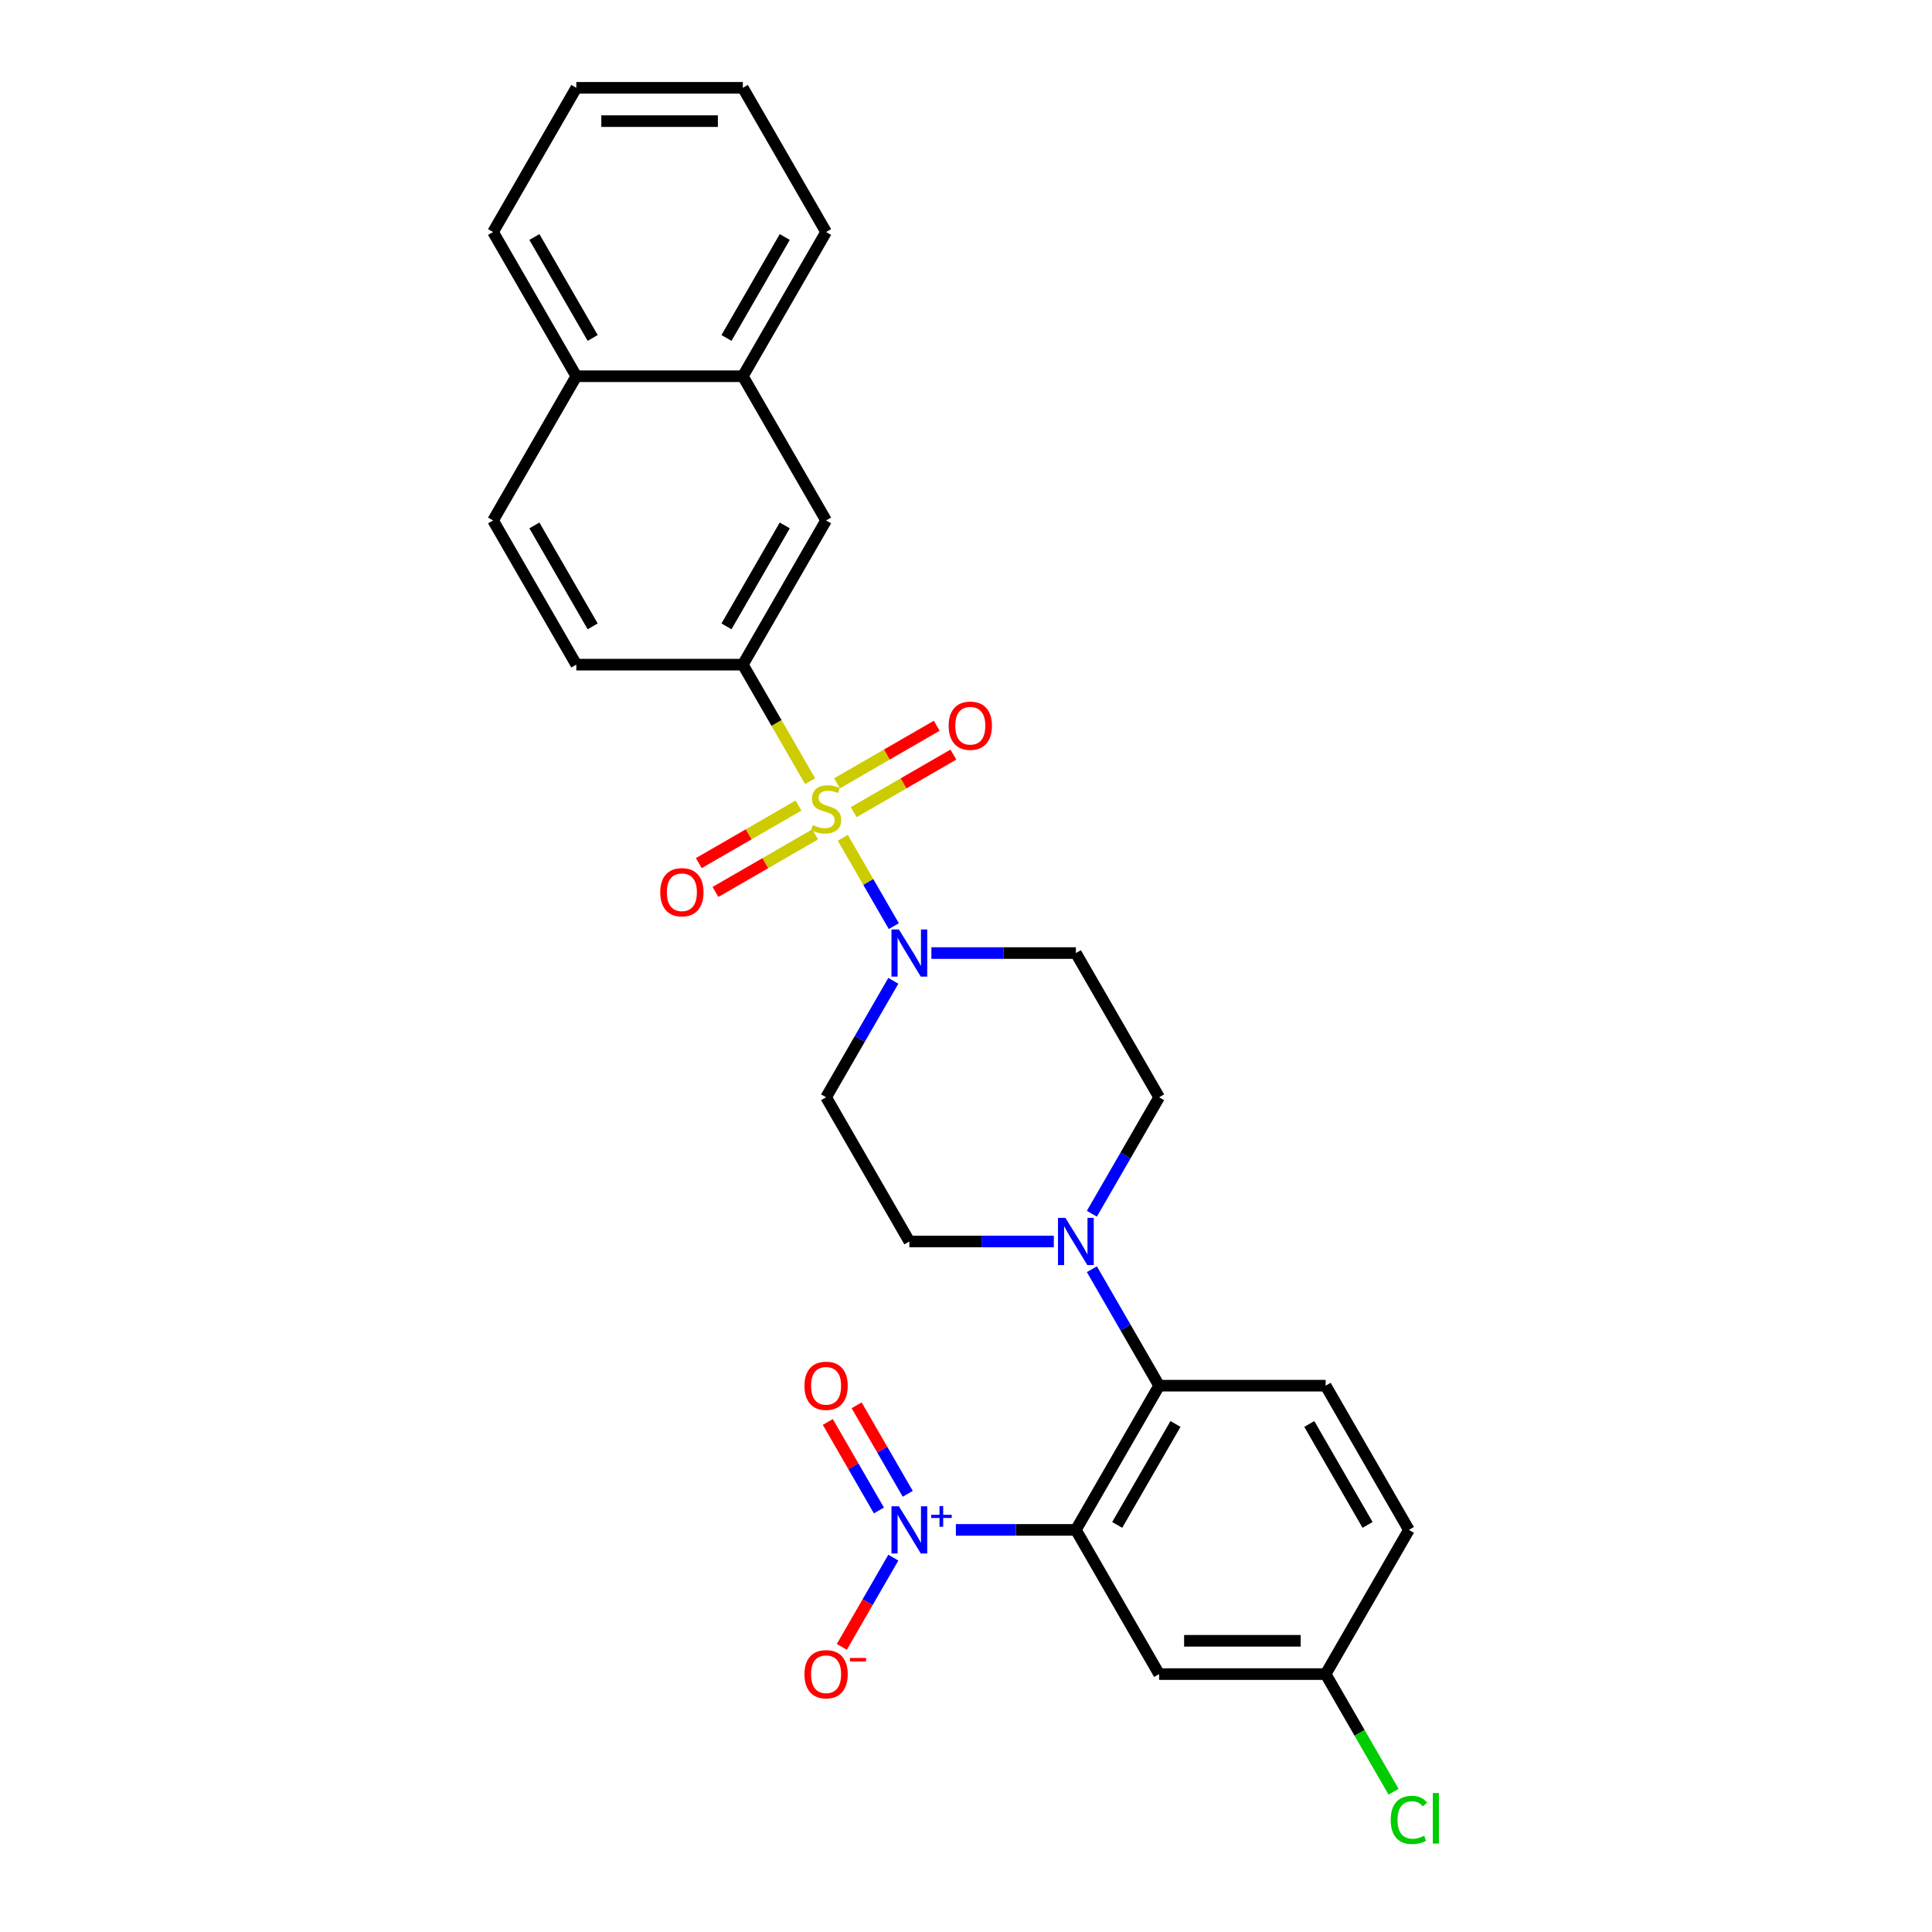 <?xml version='1.0' encoding='iso-8859-1'?>
<svg version='1.1' baseProfile='full'
              xmlns='http://www.w3.org/2000/svg'
                      xmlns:rdkit='http://www.rdkit.org/xml'
                      xmlns:xlink='http://www.w3.org/1999/xlink'
                  xml:space='preserve'
width='1000px' height='1000px' viewBox='0 0 1000 1000'>
<!-- END OF HEADER -->
<rect style='opacity:1.0;fill:#FFFFFF;stroke:none' width='1000' height='1000' x='0' y='0'> </rect>
<path class='bond-2' d='M 436.233,433.641 L 449.436,456.509' style='fill:none;fill-rule:evenodd;stroke:#CCCC00;stroke-width:6px;stroke-linecap:butt;stroke-linejoin:miter;stroke-opacity:1' />
<path class='bond-2' d='M 449.436,456.509 L 462.638,479.377' style='fill:none;fill-rule:evenodd;stroke:#0000FF;stroke-width:6px;stroke-linecap:butt;stroke-linejoin:miter;stroke-opacity:1' />
<path class='bond-4' d='M 419.314,404.337 L 401.902,374.179' style='fill:none;fill-rule:evenodd;stroke:#CCCC00;stroke-width:6px;stroke-linecap:butt;stroke-linejoin:miter;stroke-opacity:1' />
<path class='bond-4' d='M 401.902,374.179 L 384.49,344.02' style='fill:none;fill-rule:evenodd;stroke:#000000;stroke-width:6px;stroke-linecap:butt;stroke-linejoin:miter;stroke-opacity:1' />
<path class='bond-7' d='M 413.294,416.96 L 387.5,431.853' style='fill:none;fill-rule:evenodd;stroke:#CCCC00;stroke-width:6px;stroke-linecap:butt;stroke-linejoin:miter;stroke-opacity:1' />
<path class='bond-7' d='M 387.5,431.853 L 361.705,446.745' style='fill:none;fill-rule:evenodd;stroke:#FF0000;stroke-width:6px;stroke-linecap:butt;stroke-linejoin:miter;stroke-opacity:1' />
<path class='bond-7' d='M 421.913,431.888 L 396.118,446.781' style='fill:none;fill-rule:evenodd;stroke:#CCCC00;stroke-width:6px;stroke-linecap:butt;stroke-linejoin:miter;stroke-opacity:1' />
<path class='bond-7' d='M 396.118,446.781 L 370.324,461.674' style='fill:none;fill-rule:evenodd;stroke:#FF0000;stroke-width:6px;stroke-linecap:butt;stroke-linejoin:miter;stroke-opacity:1' />
<path class='bond-8' d='M 441.874,420.364 L 467.669,405.471' style='fill:none;fill-rule:evenodd;stroke:#CCCC00;stroke-width:6px;stroke-linecap:butt;stroke-linejoin:miter;stroke-opacity:1' />
<path class='bond-8' d='M 467.669,405.471 L 493.464,390.578' style='fill:none;fill-rule:evenodd;stroke:#FF0000;stroke-width:6px;stroke-linecap:butt;stroke-linejoin:miter;stroke-opacity:1' />
<path class='bond-8' d='M 433.256,405.435 L 459.05,390.543' style='fill:none;fill-rule:evenodd;stroke:#CCCC00;stroke-width:6px;stroke-linecap:butt;stroke-linejoin:miter;stroke-opacity:1' />
<path class='bond-8' d='M 459.05,390.543 L 484.845,375.65' style='fill:none;fill-rule:evenodd;stroke:#FF0000;stroke-width:6px;stroke-linecap:butt;stroke-linejoin:miter;stroke-opacity:1' />
<path class='bond-0' d='M 556.867,791.869 L 599.961,717.227' style='fill:none;fill-rule:evenodd;stroke:#000000;stroke-width:6px;stroke-linecap:butt;stroke-linejoin:miter;stroke-opacity:1' />
<path class='bond-0' d='M 578.26,789.292 L 608.426,737.043' style='fill:none;fill-rule:evenodd;stroke:#000000;stroke-width:6px;stroke-linecap:butt;stroke-linejoin:miter;stroke-opacity:1' />
<path class='bond-1' d='M 556.867,791.869 L 525.816,791.869' style='fill:none;fill-rule:evenodd;stroke:#000000;stroke-width:6px;stroke-linecap:butt;stroke-linejoin:miter;stroke-opacity:1' />
<path class='bond-1' d='M 525.816,791.869 L 494.764,791.869' style='fill:none;fill-rule:evenodd;stroke:#0000FF;stroke-width:6px;stroke-linecap:butt;stroke-linejoin:miter;stroke-opacity:1' />
<path class='bond-6' d='M 556.867,791.869 L 599.961,866.51' style='fill:none;fill-rule:evenodd;stroke:#000000;stroke-width:6px;stroke-linecap:butt;stroke-linejoin:miter;stroke-opacity:1' />
<path class='bond-13' d='M 462.388,806.228 L 449.052,829.328' style='fill:none;fill-rule:evenodd;stroke:#0000FF;stroke-width:6px;stroke-linecap:butt;stroke-linejoin:miter;stroke-opacity:1' />
<path class='bond-13' d='M 449.052,829.328 L 435.715,852.428' style='fill:none;fill-rule:evenodd;stroke:#FF0000;stroke-width:6px;stroke-linecap:butt;stroke-linejoin:miter;stroke-opacity:1' />
<path class='bond-14' d='M 469.853,773.2 L 456.625,750.29' style='fill:none;fill-rule:evenodd;stroke:#0000FF;stroke-width:6px;stroke-linecap:butt;stroke-linejoin:miter;stroke-opacity:1' />
<path class='bond-14' d='M 456.625,750.29 L 443.398,727.38' style='fill:none;fill-rule:evenodd;stroke:#FF0000;stroke-width:6px;stroke-linecap:butt;stroke-linejoin:miter;stroke-opacity:1' />
<path class='bond-14' d='M 454.924,781.819 L 441.697,758.909' style='fill:none;fill-rule:evenodd;stroke:#0000FF;stroke-width:6px;stroke-linecap:butt;stroke-linejoin:miter;stroke-opacity:1' />
<path class='bond-14' d='M 441.697,758.909 L 428.47,735.999' style='fill:none;fill-rule:evenodd;stroke:#FF0000;stroke-width:6px;stroke-linecap:butt;stroke-linejoin:miter;stroke-opacity:1' />
<path class='bond-9' d='M 462.388,507.662 L 444.986,537.803' style='fill:none;fill-rule:evenodd;stroke:#0000FF;stroke-width:6px;stroke-linecap:butt;stroke-linejoin:miter;stroke-opacity:1' />
<path class='bond-9' d='M 444.986,537.803 L 427.584,567.945' style='fill:none;fill-rule:evenodd;stroke:#000000;stroke-width:6px;stroke-linecap:butt;stroke-linejoin:miter;stroke-opacity:1' />
<path class='bond-10' d='M 482.09,493.303 L 519.479,493.303' style='fill:none;fill-rule:evenodd;stroke:#0000FF;stroke-width:6px;stroke-linecap:butt;stroke-linejoin:miter;stroke-opacity:1' />
<path class='bond-10' d='M 519.479,493.303 L 556.867,493.303' style='fill:none;fill-rule:evenodd;stroke:#000000;stroke-width:6px;stroke-linecap:butt;stroke-linejoin:miter;stroke-opacity:1' />
<path class='bond-3' d='M 599.961,717.227 L 582.559,687.086' style='fill:none;fill-rule:evenodd;stroke:#000000;stroke-width:6px;stroke-linecap:butt;stroke-linejoin:miter;stroke-opacity:1' />
<path class='bond-3' d='M 582.559,687.086 L 565.157,656.945' style='fill:none;fill-rule:evenodd;stroke:#0000FF;stroke-width:6px;stroke-linecap:butt;stroke-linejoin:miter;stroke-opacity:1' />
<path class='bond-12' d='M 599.961,717.227 L 686.15,717.227' style='fill:none;fill-rule:evenodd;stroke:#000000;stroke-width:6px;stroke-linecap:butt;stroke-linejoin:miter;stroke-opacity:1' />
<path class='bond-11' d='M 384.49,344.02 L 427.584,269.379' style='fill:none;fill-rule:evenodd;stroke:#000000;stroke-width:6px;stroke-linecap:butt;stroke-linejoin:miter;stroke-opacity:1' />
<path class='bond-11' d='M 376.026,324.205 L 406.192,271.956' style='fill:none;fill-rule:evenodd;stroke:#000000;stroke-width:6px;stroke-linecap:butt;stroke-linejoin:miter;stroke-opacity:1' />
<path class='bond-18' d='M 384.49,344.02 L 298.302,344.02' style='fill:none;fill-rule:evenodd;stroke:#000000;stroke-width:6px;stroke-linecap:butt;stroke-linejoin:miter;stroke-opacity:1' />
<path class='bond-5' d='M 565.157,628.227 L 582.559,598.086' style='fill:none;fill-rule:evenodd;stroke:#0000FF;stroke-width:6px;stroke-linecap:butt;stroke-linejoin:miter;stroke-opacity:1' />
<path class='bond-5' d='M 582.559,598.086 L 599.961,567.945' style='fill:none;fill-rule:evenodd;stroke:#000000;stroke-width:6px;stroke-linecap:butt;stroke-linejoin:miter;stroke-opacity:1' />
<path class='bond-28' d='M 545.456,642.586 L 508.067,642.586' style='fill:none;fill-rule:evenodd;stroke:#0000FF;stroke-width:6px;stroke-linecap:butt;stroke-linejoin:miter;stroke-opacity:1' />
<path class='bond-28' d='M 508.067,642.586 L 470.679,642.586' style='fill:none;fill-rule:evenodd;stroke:#000000;stroke-width:6px;stroke-linecap:butt;stroke-linejoin:miter;stroke-opacity:1' />
<path class='bond-31' d='M 599.961,866.51 L 686.15,866.51' style='fill:none;fill-rule:evenodd;stroke:#000000;stroke-width:6px;stroke-linecap:butt;stroke-linejoin:miter;stroke-opacity:1' />
<path class='bond-31' d='M 612.89,849.273 L 673.222,849.273' style='fill:none;fill-rule:evenodd;stroke:#000000;stroke-width:6px;stroke-linecap:butt;stroke-linejoin:miter;stroke-opacity:1' />
<path class='bond-15' d='M 427.584,567.945 L 470.679,642.586' style='fill:none;fill-rule:evenodd;stroke:#000000;stroke-width:6px;stroke-linecap:butt;stroke-linejoin:miter;stroke-opacity:1' />
<path class='bond-16' d='M 556.867,493.303 L 599.961,567.945' style='fill:none;fill-rule:evenodd;stroke:#000000;stroke-width:6px;stroke-linecap:butt;stroke-linejoin:miter;stroke-opacity:1' />
<path class='bond-17' d='M 427.584,269.379 L 384.49,194.737' style='fill:none;fill-rule:evenodd;stroke:#000000;stroke-width:6px;stroke-linecap:butt;stroke-linejoin:miter;stroke-opacity:1' />
<path class='bond-22' d='M 686.15,717.227 L 729.244,791.869' style='fill:none;fill-rule:evenodd;stroke:#000000;stroke-width:6px;stroke-linecap:butt;stroke-linejoin:miter;stroke-opacity:1' />
<path class='bond-22' d='M 677.686,737.043 L 707.852,789.292' style='fill:none;fill-rule:evenodd;stroke:#000000;stroke-width:6px;stroke-linecap:butt;stroke-linejoin:miter;stroke-opacity:1' />
<path class='bond-24' d='M 384.49,194.737 L 427.584,120.096' style='fill:none;fill-rule:evenodd;stroke:#000000;stroke-width:6px;stroke-linecap:butt;stroke-linejoin:miter;stroke-opacity:1' />
<path class='bond-24' d='M 376.026,174.922 L 406.192,122.673' style='fill:none;fill-rule:evenodd;stroke:#000000;stroke-width:6px;stroke-linecap:butt;stroke-linejoin:miter;stroke-opacity:1' />
<path class='bond-29' d='M 384.49,194.737 L 298.302,194.737' style='fill:none;fill-rule:evenodd;stroke:#000000;stroke-width:6px;stroke-linecap:butt;stroke-linejoin:miter;stroke-opacity:1' />
<path class='bond-20' d='M 298.302,344.02 L 255.207,269.379' style='fill:none;fill-rule:evenodd;stroke:#000000;stroke-width:6px;stroke-linecap:butt;stroke-linejoin:miter;stroke-opacity:1' />
<path class='bond-20' d='M 306.766,324.205 L 276.6,271.956' style='fill:none;fill-rule:evenodd;stroke:#000000;stroke-width:6px;stroke-linecap:butt;stroke-linejoin:miter;stroke-opacity:1' />
<path class='bond-19' d='M 298.302,194.737 L 255.207,269.379' style='fill:none;fill-rule:evenodd;stroke:#000000;stroke-width:6px;stroke-linecap:butt;stroke-linejoin:miter;stroke-opacity:1' />
<path class='bond-25' d='M 298.302,194.737 L 255.207,120.096' style='fill:none;fill-rule:evenodd;stroke:#000000;stroke-width:6px;stroke-linecap:butt;stroke-linejoin:miter;stroke-opacity:1' />
<path class='bond-25' d='M 306.766,174.922 L 276.6,122.673' style='fill:none;fill-rule:evenodd;stroke:#000000;stroke-width:6px;stroke-linecap:butt;stroke-linejoin:miter;stroke-opacity:1' />
<path class='bond-21' d='M 686.15,866.51 L 729.244,791.869' style='fill:none;fill-rule:evenodd;stroke:#000000;stroke-width:6px;stroke-linecap:butt;stroke-linejoin:miter;stroke-opacity:1' />
<path class='bond-23' d='M 686.15,866.51 L 703.726,896.953' style='fill:none;fill-rule:evenodd;stroke:#000000;stroke-width:6px;stroke-linecap:butt;stroke-linejoin:miter;stroke-opacity:1' />
<path class='bond-23' d='M 703.726,896.953 L 721.302,927.396' style='fill:none;fill-rule:evenodd;stroke:#00CC00;stroke-width:6px;stroke-linecap:butt;stroke-linejoin:miter;stroke-opacity:1' />
<path class='bond-26' d='M 427.584,120.096 L 384.49,45.455' style='fill:none;fill-rule:evenodd;stroke:#000000;stroke-width:6px;stroke-linecap:butt;stroke-linejoin:miter;stroke-opacity:1' />
<path class='bond-27' d='M 255.207,120.096 L 298.302,45.455' style='fill:none;fill-rule:evenodd;stroke:#000000;stroke-width:6px;stroke-linecap:butt;stroke-linejoin:miter;stroke-opacity:1' />
<path class='bond-30' d='M 384.49,45.455 L 298.302,45.455' style='fill:none;fill-rule:evenodd;stroke:#000000;stroke-width:6px;stroke-linecap:butt;stroke-linejoin:miter;stroke-opacity:1' />
<path class='bond-30' d='M 371.562,62.692 L 311.23,62.692' style='fill:none;fill-rule:evenodd;stroke:#000000;stroke-width:6px;stroke-linecap:butt;stroke-linejoin:miter;stroke-opacity:1' />
<path  class='atom-0' d='M 420.689 427.039
Q 420.965 427.143, 422.103 427.625
Q 423.241 428.108, 424.482 428.418
Q 425.757 428.694, 426.998 428.694
Q 429.308 428.694, 430.653 427.591
Q 431.997 426.453, 431.997 424.488
Q 431.997 423.144, 431.308 422.316
Q 430.653 421.489, 429.618 421.041
Q 428.584 420.592, 426.86 420.075
Q 424.688 419.42, 423.378 418.8
Q 422.103 418.179, 421.172 416.869
Q 420.276 415.559, 420.276 413.353
Q 420.276 410.284, 422.344 408.388
Q 424.447 406.492, 428.584 406.492
Q 431.411 406.492, 434.617 407.836
L 433.824 410.491
Q 430.894 409.284, 428.688 409.284
Q 426.309 409.284, 424.999 410.284
Q 423.689 411.25, 423.723 412.939
Q 423.723 414.249, 424.378 415.042
Q 425.068 415.835, 426.033 416.283
Q 427.033 416.731, 428.688 417.248
Q 430.894 417.938, 432.204 418.627
Q 433.514 419.317, 434.445 420.73
Q 435.41 422.109, 435.41 424.488
Q 435.41 427.867, 433.135 429.694
Q 430.894 431.487, 427.136 431.487
Q 424.964 431.487, 423.309 431.004
Q 421.689 430.556, 419.759 429.763
L 420.689 427.039
' fill='#CCCC00'/>
<path  class='atom-2' d='M 465.283 779.665
L 473.282 792.593
Q 474.074 793.868, 475.35 796.178
Q 476.626 798.488, 476.695 798.626
L 476.695 779.665
L 479.935 779.665
L 479.935 804.073
L 476.591 804.073
L 468.007 789.938
Q 467.007 788.283, 465.938 786.387
Q 464.904 784.491, 464.594 783.905
L 464.594 804.073
L 461.422 804.073
L 461.422 779.665
L 465.283 779.665
' fill='#0000FF'/>
<path  class='atom-2' d='M 481.983 784.064
L 486.284 784.064
L 486.284 779.536
L 488.195 779.536
L 488.195 784.064
L 492.609 784.064
L 492.609 785.703
L 488.195 785.703
L 488.195 790.253
L 486.284 790.253
L 486.284 785.703
L 481.983 785.703
L 481.983 784.064
' fill='#0000FF'/>
<path  class='atom-3' d='M 465.283 481.099
L 473.282 494.027
Q 474.074 495.303, 475.35 497.613
Q 476.626 499.922, 476.695 500.06
L 476.695 481.099
L 479.935 481.099
L 479.935 505.507
L 476.591 505.507
L 468.007 491.373
Q 467.007 489.718, 465.938 487.822
Q 464.904 485.925, 464.594 485.339
L 464.594 505.507
L 461.422 505.507
L 461.422 481.099
L 465.283 481.099
' fill='#0000FF'/>
<path  class='atom-6' d='M 551.472 630.382
L 559.47 643.31
Q 560.263 644.586, 561.539 646.895
Q 562.814 649.205, 562.883 649.343
L 562.883 630.382
L 566.124 630.382
L 566.124 654.79
L 562.78 654.79
L 554.195 640.655
Q 553.196 639.001, 552.127 637.104
Q 551.093 635.208, 550.782 634.622
L 550.782 654.79
L 547.611 654.79
L 547.611 630.382
L 551.472 630.382
' fill='#0000FF'/>
<path  class='atom-8' d='M 341.738 461.825
Q 341.738 455.964, 344.634 452.689
Q 347.53 449.414, 352.943 449.414
Q 358.356 449.414, 361.252 452.689
Q 364.147 455.964, 364.147 461.825
Q 364.147 467.755, 361.217 471.133
Q 358.287 474.477, 352.943 474.477
Q 347.565 474.477, 344.634 471.133
Q 341.738 467.789, 341.738 461.825
M 352.943 471.719
Q 356.666 471.719, 358.666 469.237
Q 360.7 466.72, 360.7 461.825
Q 360.7 457.033, 358.666 454.62
Q 356.666 452.172, 352.943 452.172
Q 349.22 452.172, 347.186 454.585
Q 345.186 456.998, 345.186 461.825
Q 345.186 466.755, 347.186 469.237
Q 349.22 471.719, 352.943 471.719
' fill='#FF0000'/>
<path  class='atom-9' d='M 491.021 375.636
Q 491.021 369.776, 493.917 366.5
Q 496.813 363.225, 502.226 363.225
Q 507.638 363.225, 510.534 366.5
Q 513.43 369.776, 513.43 375.636
Q 513.43 381.566, 510.5 384.945
Q 507.57 388.289, 502.226 388.289
Q 496.848 388.289, 493.917 384.945
Q 491.021 381.601, 491.021 375.636
M 502.226 385.531
Q 505.949 385.531, 507.949 383.049
Q 509.983 380.532, 509.983 375.636
Q 509.983 370.844, 507.949 368.431
Q 505.949 365.983, 502.226 365.983
Q 498.503 365.983, 496.468 368.397
Q 494.469 370.81, 494.469 375.636
Q 494.469 380.566, 496.468 383.049
Q 498.503 385.531, 502.226 385.531
' fill='#FF0000'/>
<path  class='atom-14' d='M 416.38 866.579
Q 416.38 860.718, 419.276 857.443
Q 422.172 854.168, 427.584 854.168
Q 432.997 854.168, 435.893 857.443
Q 438.789 860.718, 438.789 866.579
Q 438.789 872.509, 435.859 875.888
Q 432.928 879.232, 427.584 879.232
Q 422.206 879.232, 419.276 875.888
Q 416.38 872.544, 416.38 866.579
M 427.584 876.474
Q 431.308 876.474, 433.307 873.991
Q 435.341 871.475, 435.341 866.579
Q 435.341 861.787, 433.307 859.374
Q 431.308 856.926, 427.584 856.926
Q 423.861 856.926, 421.827 859.339
Q 419.827 861.753, 419.827 866.579
Q 419.827 871.509, 421.827 873.991
Q 423.861 876.474, 427.584 876.474
' fill='#FF0000'/>
<path  class='atom-14' d='M 439.927 858.152
L 448.277 858.152
L 448.277 859.972
L 439.927 859.972
L 439.927 858.152
' fill='#FF0000'/>
<path  class='atom-15' d='M 416.38 717.296
Q 416.38 711.436, 419.276 708.16
Q 422.172 704.885, 427.584 704.885
Q 432.997 704.885, 435.893 708.16
Q 438.789 711.436, 438.789 717.296
Q 438.789 723.226, 435.859 726.605
Q 432.928 729.949, 427.584 729.949
Q 422.206 729.949, 419.276 726.605
Q 416.38 723.261, 416.38 717.296
M 427.584 727.191
Q 431.308 727.191, 433.307 724.709
Q 435.341 722.192, 435.341 717.296
Q 435.341 712.504, 433.307 710.091
Q 431.308 707.643, 427.584 707.643
Q 423.861 707.643, 421.827 710.057
Q 419.827 712.47, 419.827 717.296
Q 419.827 722.226, 421.827 724.709
Q 423.861 727.191, 427.584 727.191
' fill='#FF0000'/>
<path  class='atom-24' d='M 719.832 941.996
Q 719.832 935.929, 722.659 932.757
Q 725.521 929.551, 730.933 929.551
Q 735.967 929.551, 738.656 933.102
L 736.381 934.963
Q 734.415 932.378, 730.933 932.378
Q 727.245 932.378, 725.28 934.86
Q 723.349 937.308, 723.349 941.996
Q 723.349 946.823, 725.348 949.305
Q 727.383 951.787, 731.313 951.787
Q 734.002 951.787, 737.139 950.167
L 738.104 952.753
Q 736.829 953.58, 734.898 954.063
Q 732.968 954.545, 730.83 954.545
Q 725.521 954.545, 722.659 951.305
Q 719.832 948.064, 719.832 941.996
' fill='#00CC00'/>
<path  class='atom-24' d='M 741.621 928.068
L 744.793 928.068
L 744.793 954.235
L 741.621 954.235
L 741.621 928.068
' fill='#00CC00'/>
</svg>
